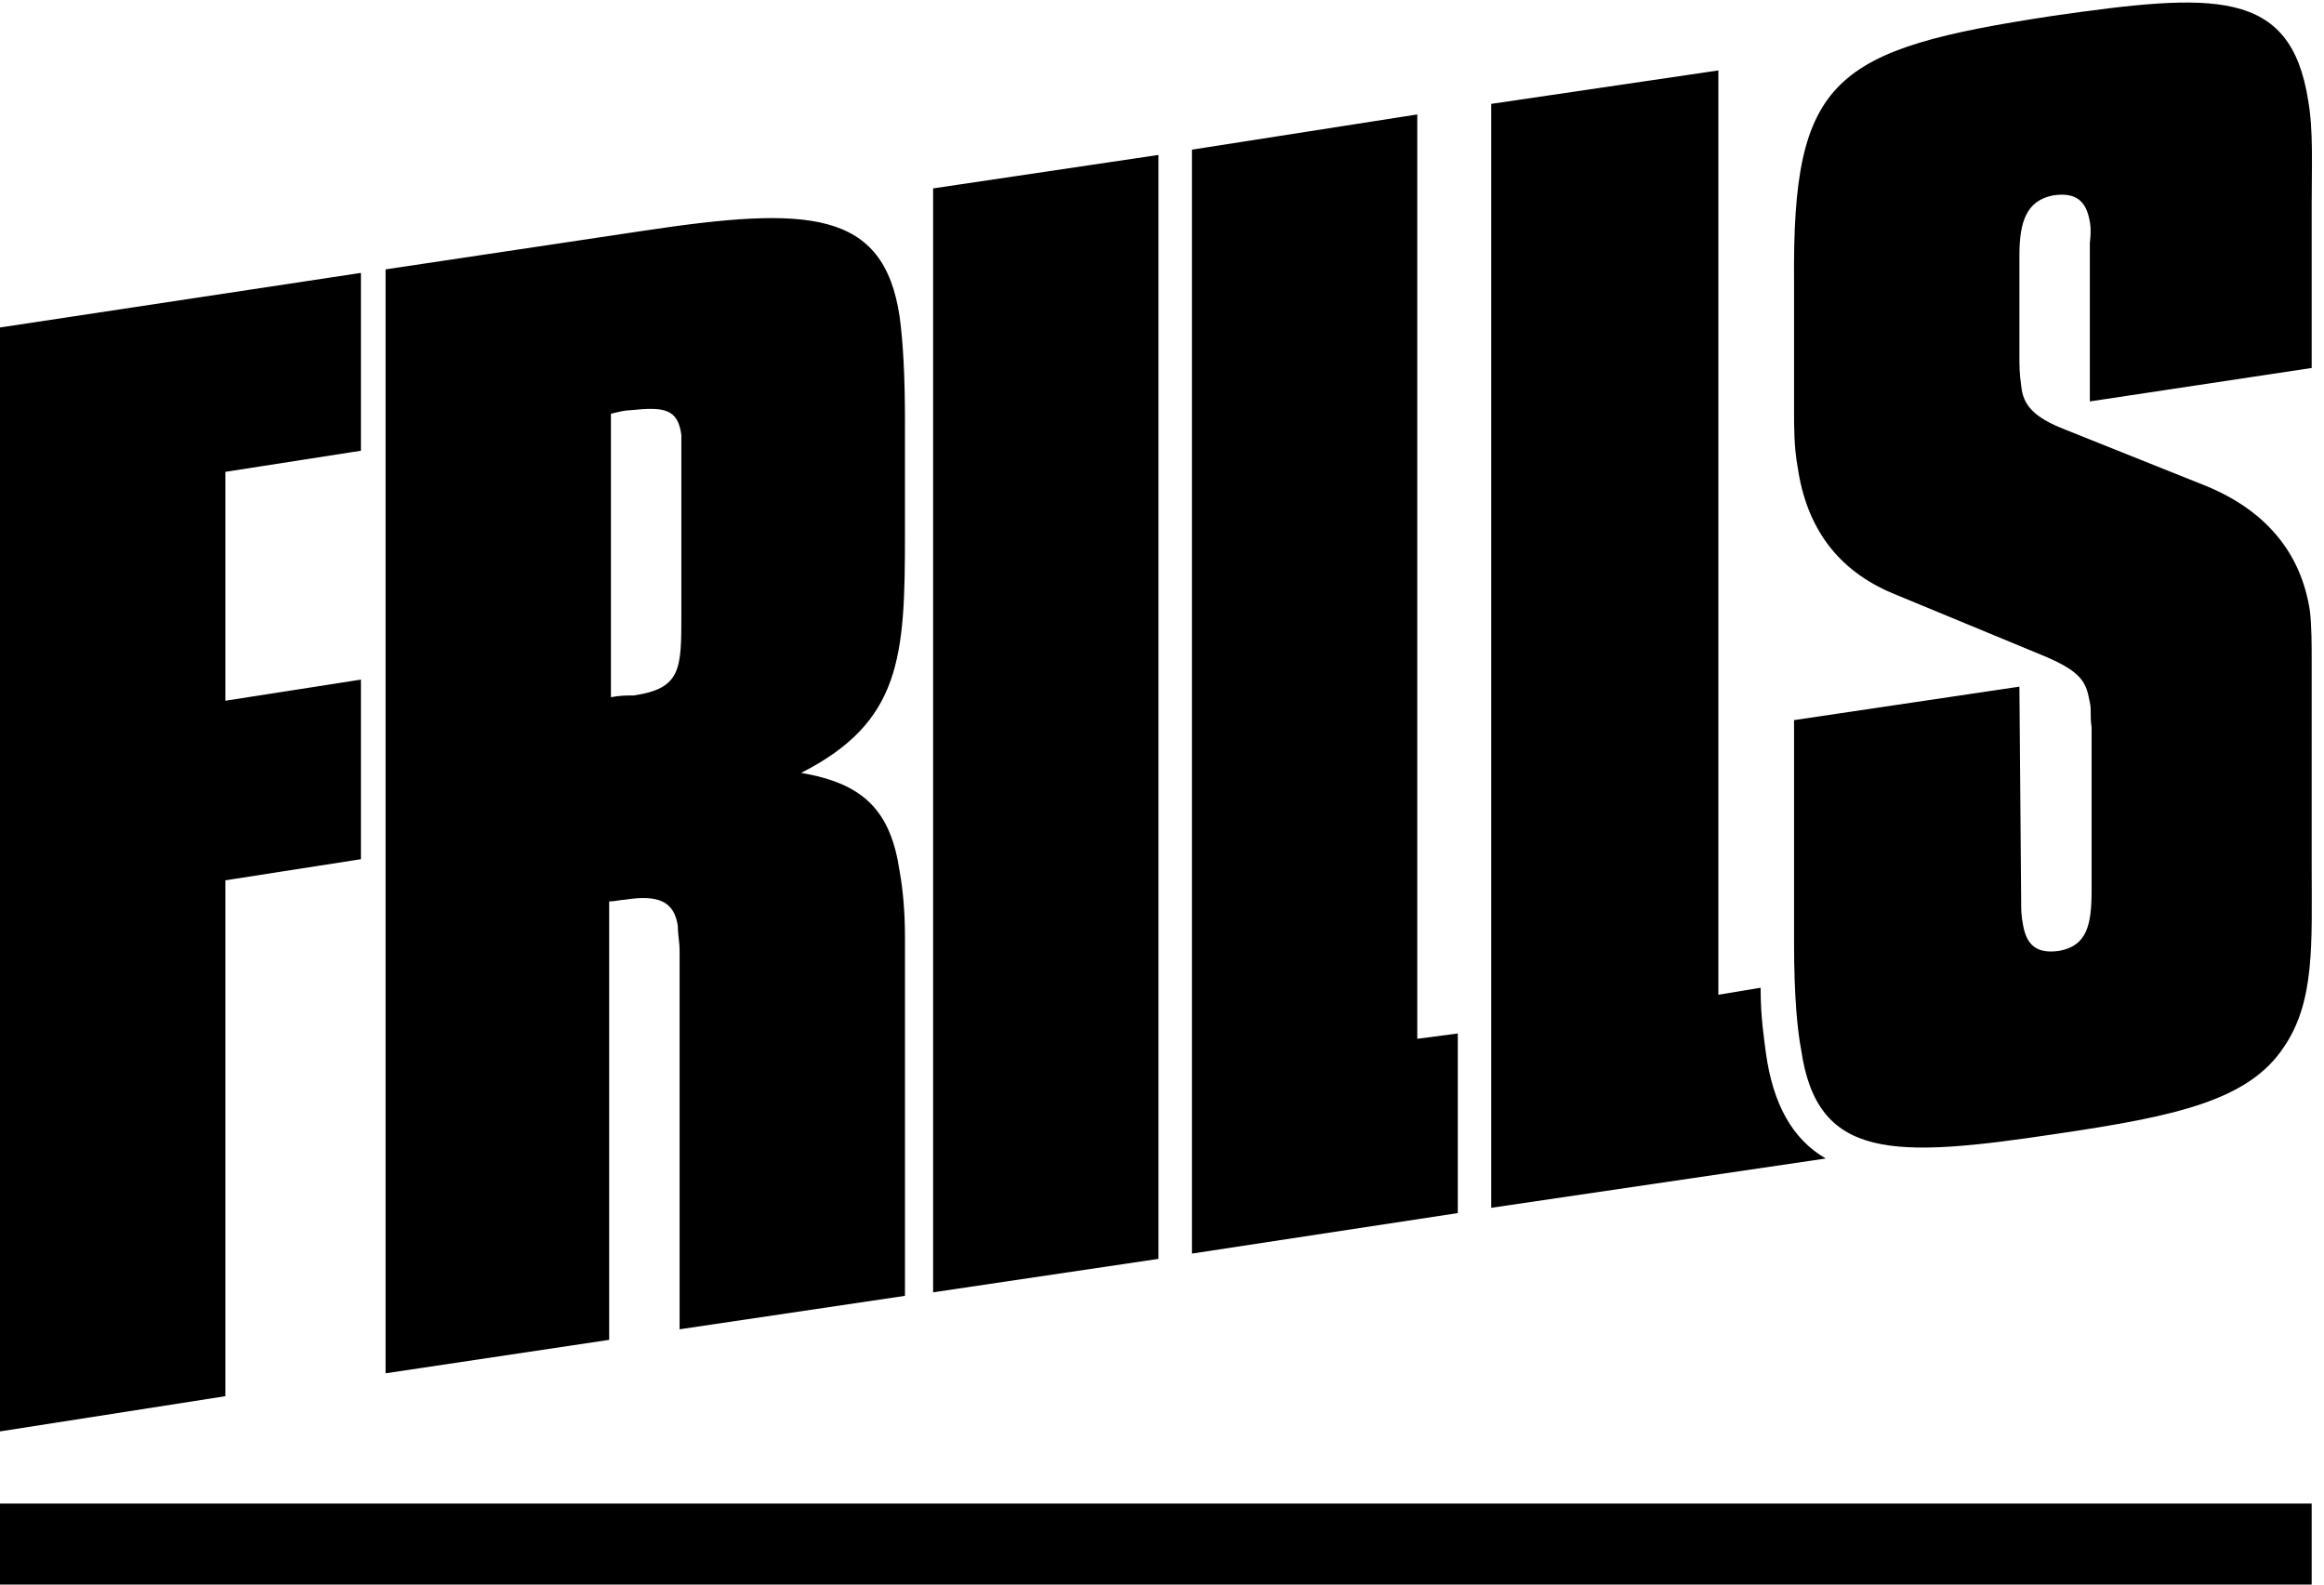 <?xml version="1.0" encoding="UTF-8"?><!DOCTYPE svg PUBLIC "-//W3C//DTD SVG 1.1//EN" "http://www.w3.org/Graphics/SVG/1.1/DTD/svg11.dtd"><svg xmlns="http://www.w3.org/2000/svg" viewBox="0 0 132 90" fill="black"><path class="st0" d="M0 81.3V18.6l20.5-3.1v10.1l-7.7 1.2v13l7.7-1.2v10.2L12.8 50v29.3L0 81.3zM21.9 78V15.3l14.7-2.2c9.3-1.4 13.6-1.2 14.5 4.9.2 1.5.3 3.4.3 5.9v6.5c0 6.9-.2 10.6-5.9 13.5 3.6.6 5.1 2.2 5.6 5.6.2 1.1.3 2.4.3 3.7v20.4l-12.8 1.9V54c0-.5-.1-.9-.1-1.4-.2-1.4-1.1-1.8-3-1.5-.2 0-.6.1-.9.1v24.9L21.9 78zm13.9-54.7c-.3 0-.7.1-1.1.2v16.1c.5-.1.9-.1 1.3-.1 2.7-.4 2.7-1.5 2.7-4.6v-7.8-2.4c-.2-1.5-1-1.6-2.9-1.4m30 48.2V8.8L53 10.7v62.7l12.8-1.9zm17-2.6V58.7l-2.3.3V6.5l-12.8 2v62.7l15.1-2.3zm20.9-3.1c-1.9-1.1-3-3.1-3.4-6-.1-.8-.3-2-.3-3.7l-2.4.4V4L84.7 5.9v62.7l19-2.8zm11-26.8l-12.8 1.9v12.7c0 3 .2 5 .4 6 .9 6.3 5.2 6.2 14.5 4.8 6.8-1 10.9-1.9 12.9-4.9 1.8-2.6 1.6-5.9 1.6-10.3V37.5c0-.9 0-1.9-.1-2.8-.5-3.3-2.5-5.7-5.9-7.1l-8-3.2c-1.8-.7-2.4-1.4-2.5-2.5-.1-.7-.1-1.2-.1-1.5v-5.9c0-1.9.4-3.1 1.9-3.4 1.3-.2 1.9.3 2.1 1.5 0 0 .1.4 0 1.2v9l12.6-1.9v-9.3c0-2.2.1-4.2-.2-5.9-1-6.4-5.4-6.1-14.5-4.8-12.5 1.9-14.8 3.5-14.7 15.1v7.3c0 1 0 2.1.2 3.2.5 3.5 2.3 5.9 5.4 7.2l8.7 3.6c2.1.9 2.3 1.5 2.5 2.6.1.4 0 .8.1 1.4v9.3c0 2-.3 3.1-1.8 3.4-1.3.2-1.9-.3-2.1-1.5-.1-.5-.1-.9-.1-1.2l-.1-12.3zM0 90h131.3v-4.6H0V90z"/></svg>
